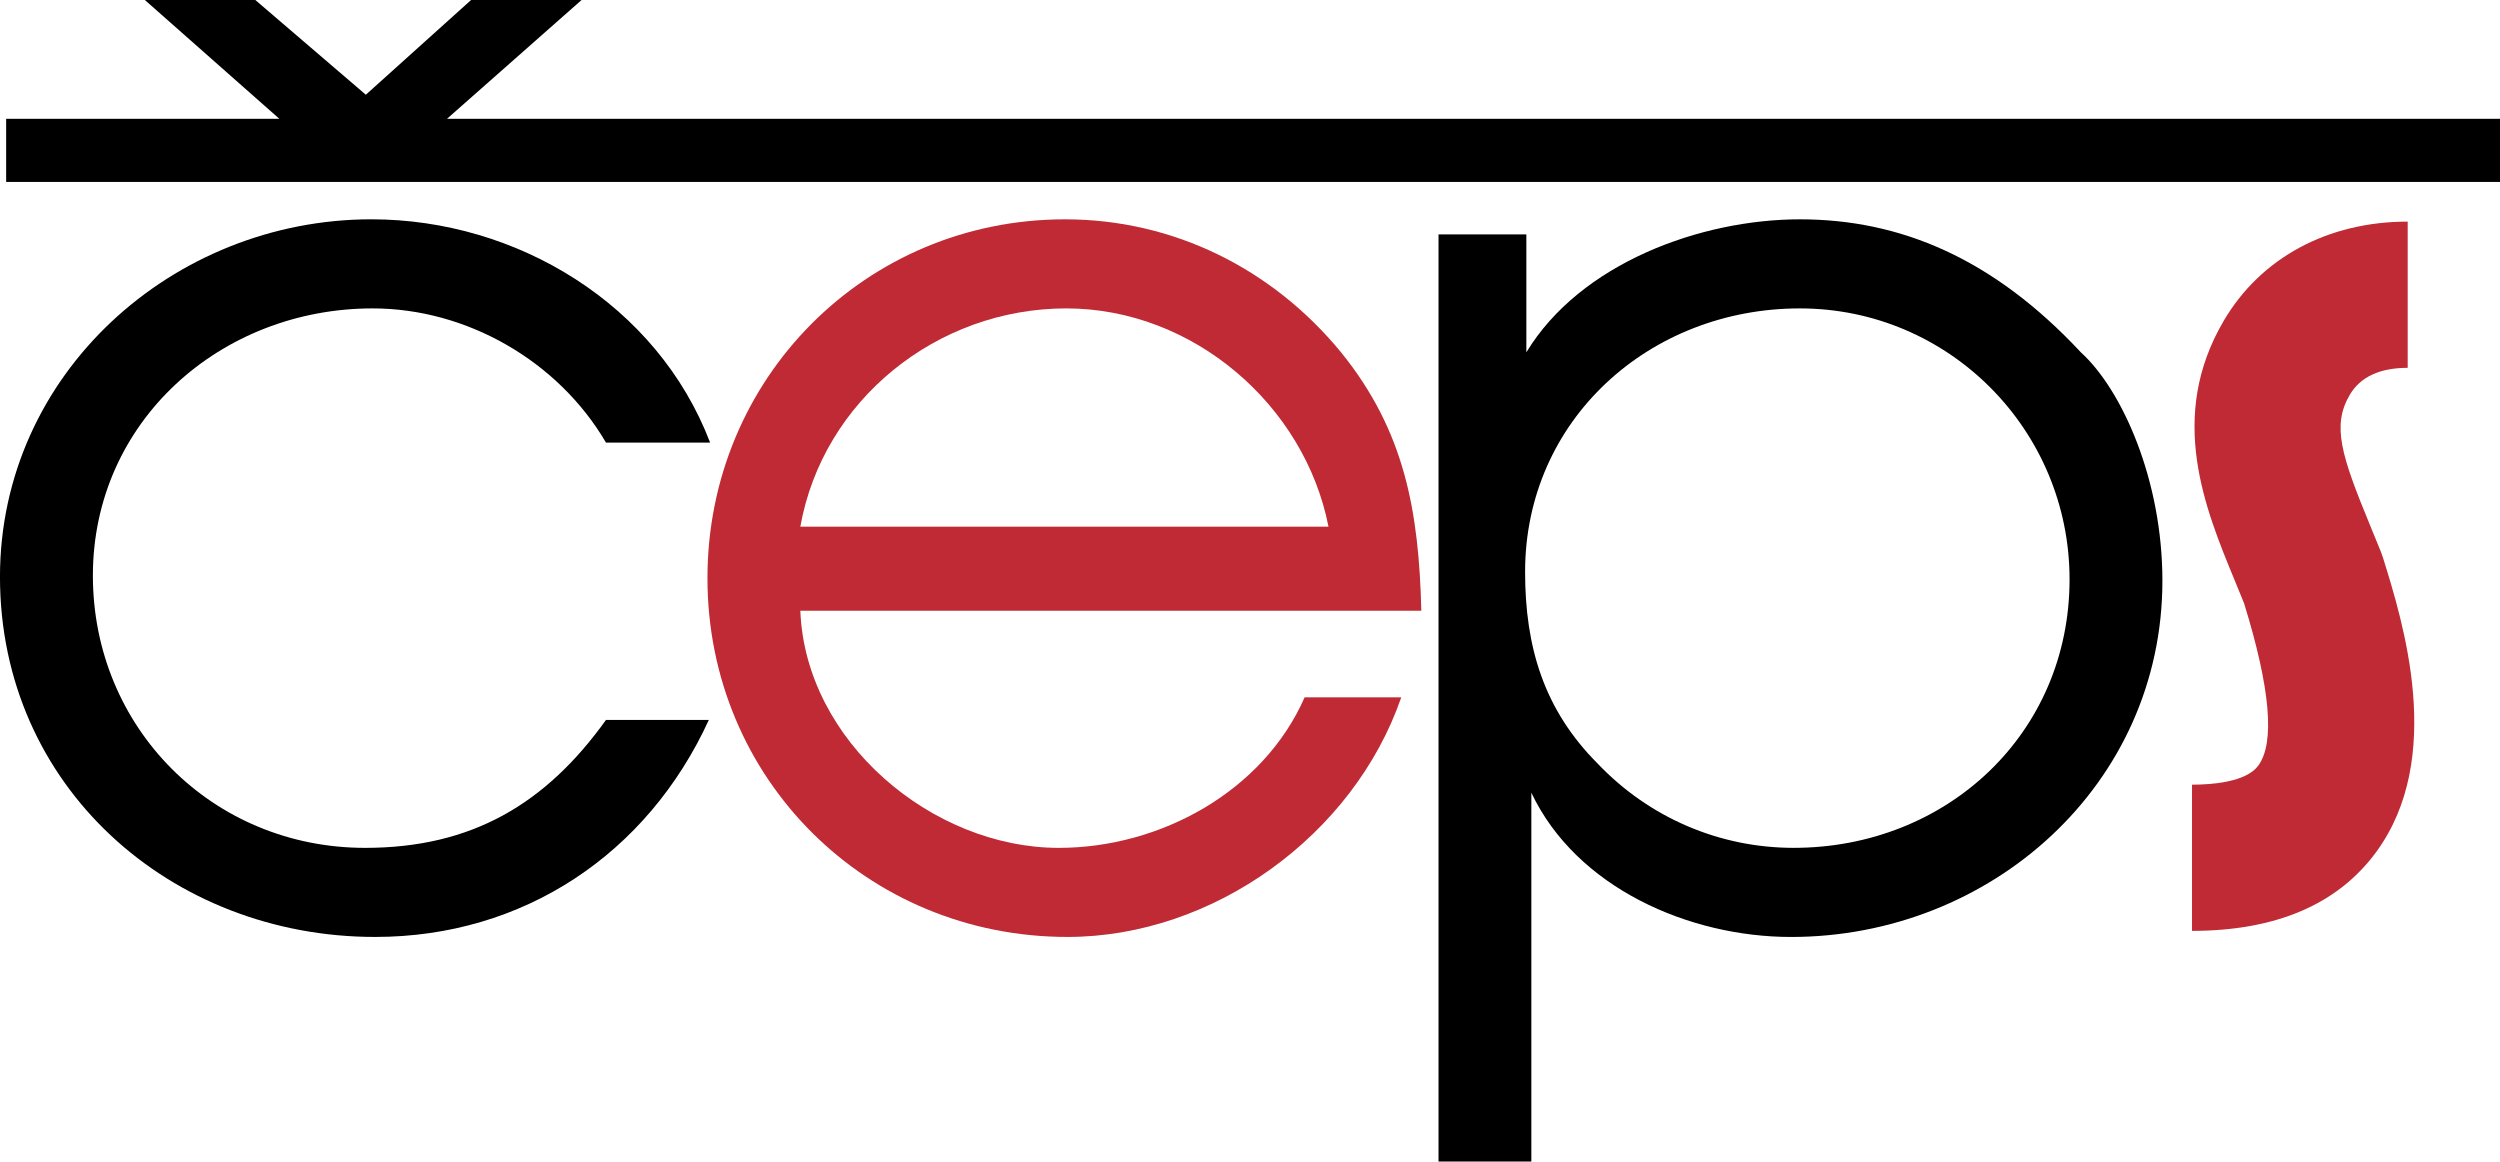 <?xml version="1.0" encoding="utf-8"?>
<!-- Generator: Adobe Illustrator 16.0.0, SVG Export Plug-In . SVG Version: 6.00 Build 0)  -->
<!DOCTYPE svg PUBLIC "-//W3C//DTD SVG 1.1//EN" "http://www.w3.org/Graphics/SVG/1.1/DTD/svg11.dtd">
<svg version="1.1" id="Vrstva_1" xmlns="http://www.w3.org/2000/svg" xmlns:xlink="http://www.w3.org/1999/xlink" x="0px" y="0px"
	 width="130px" height="60.4px" viewBox="59.978 47.781 130 60.4" enable-background="new 59.978 47.781 130 60.4"
	 xml:space="preserve">
<g>
	<g>
		<path fill="#BF2A34" d="M173.963,96.186v-7.602c1.015,0,2.812-0.127,3.445-0.99c0.875-1.188,0.627-4.027-0.737-8.438
			c-0.154-0.386-0.313-0.768-0.468-1.146c-1.572-3.805-3.53-8.542-0.591-13.548c1.924-3.276,5.41-5.157,9.566-5.157v7.603
			c-1.452,0-2.464,0.472-3.011,1.402c-0.938,1.598-0.453,3.134,1.06,6.8c0.186,0.448,0.374,0.903,0.558,1.364l0.099,0.278
			c1.057,3.388,3.257,10.438-0.353,15.346C181.536,94.811,178.316,96.186,173.963,96.186L173.963,96.186z"/>
	</g>
	<g>
		<polygon points="83.224,53.957 90.22,47.781 84.474,47.781 79.001,52.707 73.254,47.781 67.51,47.781 74.502,53.957 
			60.298,53.957 60.298,57.243 189.978,57.243 189.978,53.957 		"/>
		<path d="M79.355,63.818c4.893,0,9.655,2.738,12.134,6.979h5.415c-2.74-7.177-10.046-11.612-17.615-11.612
			c-10.308,0-19.312,8.024-19.312,18.593c0,10.896,8.873,18.724,19.507,18.724c7.697,0,14.156-4.305,17.354-11.285H91.49
			c-3.132,4.37-6.98,6.653-12.526,6.653c-7.958,0-14.156-6.263-14.156-14.156C64.807,69.688,71.462,63.818,79.355,63.818z"/>
	</g>
	<path fill="#BF2A34" d="M101.595,79.54c0.261,6.785,6.85,12.33,13.439,12.33c5.285,0,10.634-2.937,12.786-7.829h5.024
		c-2.479,7.177-9.786,12.461-17.354,12.461c-10.438,0-18.724-8.221-18.724-18.658c0-10.373,8.22-18.658,18.593-18.658
		c5.61,0,10.765,2.544,14.354,6.916c3.326,4.108,4.044,8.286,4.174,13.439L101.595,79.54L101.595,79.54z M129.06,75.169
		c-1.239-6.328-7.045-11.351-13.636-11.351c-6.719,0-12.655,4.762-13.829,11.351H129.06z"/>
	<path d="M139.348,59.968v6.134c2.805-4.632,9.069-6.916,14.222-6.916c5.219,0,10.046,2.021,14.613,6.916
		c2.153,1.957,4.24,6.652,4.24,11.874c0,10.633-8.938,18.527-19.31,18.527c-5.285,0-11.155-2.544-13.505-7.502v19.181h-4.827V59.968
		H139.348z M167.595,77.908c0-7.763-6.263-14.09-14.025-14.09c-7.829,0-14.287,5.805-14.287,13.699c0,3.914,0.979,7.177,3.783,9.981
		c2.675,2.807,6.329,4.371,10.178,4.371C161.203,91.87,167.595,85.934,167.595,77.908z"/>
</g>
</svg>
